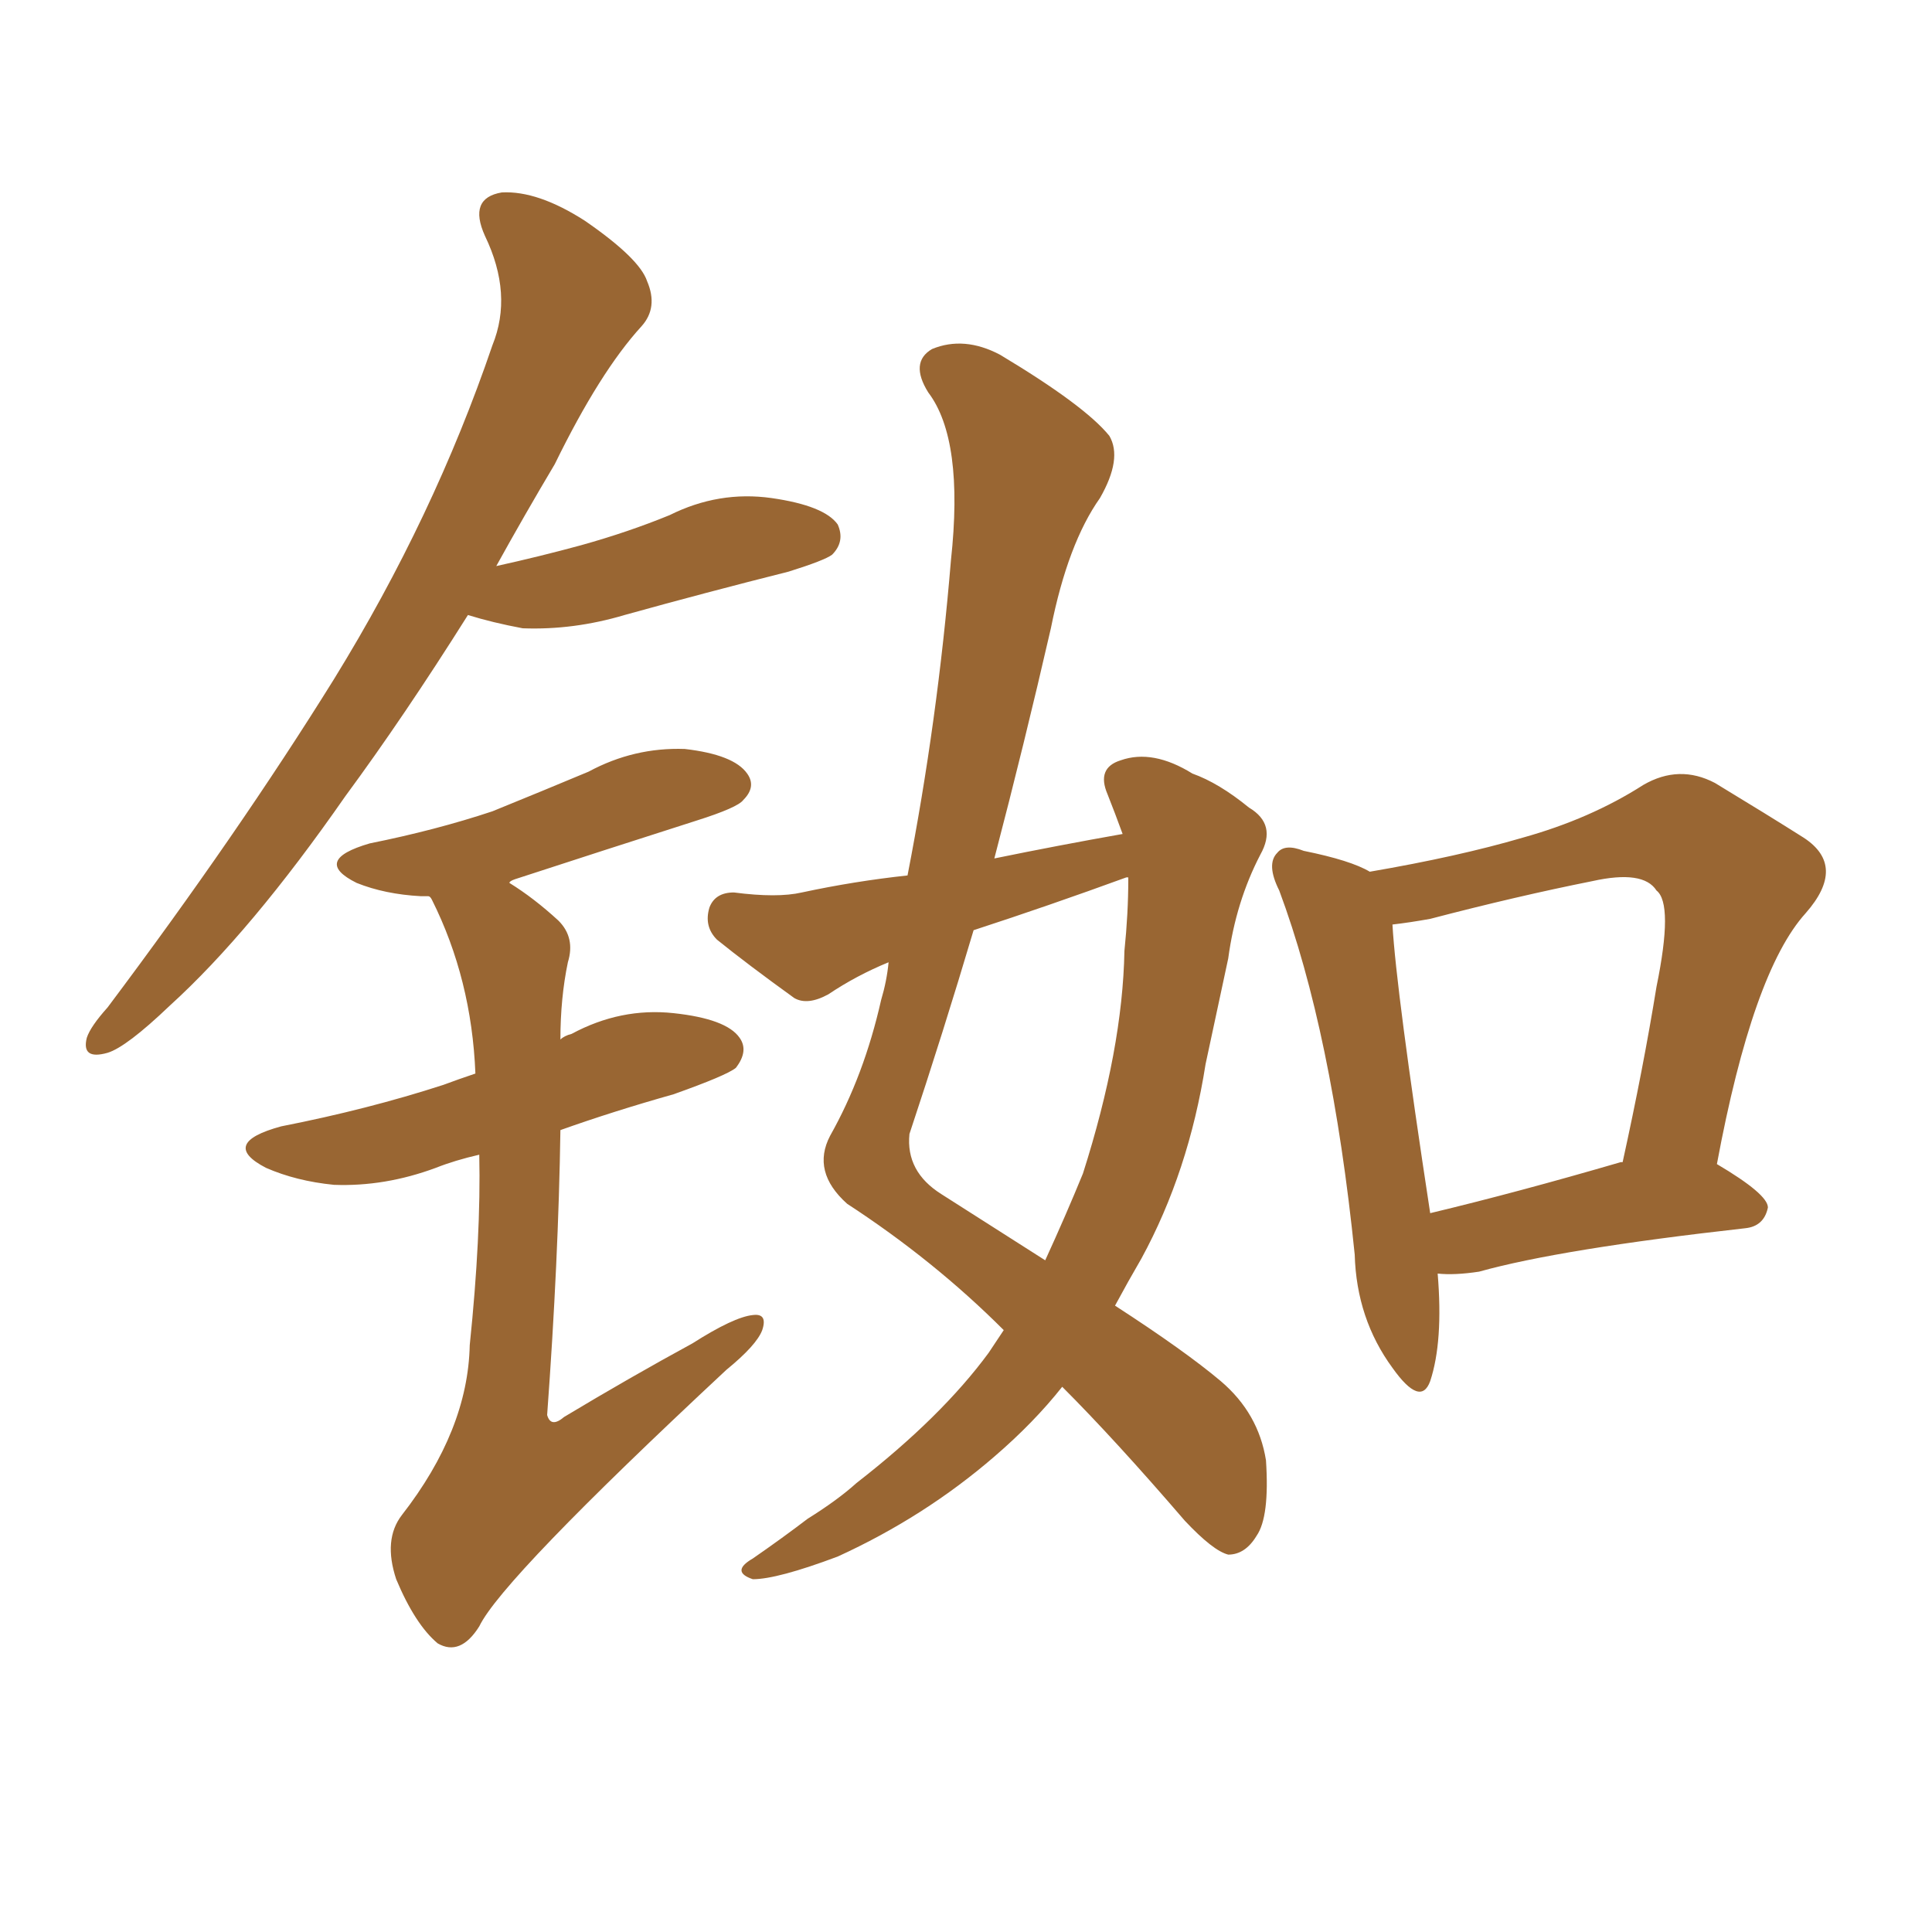 <svg xmlns="http://www.w3.org/2000/svg" xmlns:xlink="http://www.w3.org/1999/xlink" width="150" height="150"><path fill="#996633" padding="10" d="M87.16 64.75L87.16 64.75Q86.57 63.13 85.99 61.67L85.99 61.67Q85.11 59.62 87.01 59.03L87.01 59.03Q89.50 58.15 92.58 60.06L92.58 60.06Q94.63 60.79 96.97 62.70L96.97 62.70Q99.17 64.01 97.85 66.36L97.85 66.36Q95.95 70.02 95.36 74.41L95.36 74.41Q94.48 78.52 93.60 82.62L93.60 82.62Q92.29 90.97 88.62 97.71L88.62 97.71Q87.60 99.46 86.57 101.37L86.57 101.37Q91.99 104.88 94.78 107.23L94.78 107.23Q97.71 109.72 98.29 113.38L98.29 113.38Q98.58 117.77 97.56 119.24L97.56 119.24Q96.68 120.70 95.36 120.70L95.36 120.70Q94.19 120.41 91.99 118.07L91.99 118.07Q86.57 111.77 82.47 107.67L82.47 107.67Q80.27 110.45 77.20 113.09L77.20 113.09Q71.78 117.77 65.04 120.85L65.04 120.85Q60.35 122.61 58.45 122.61L58.45 122.61Q56.69 122.02 58.45 121.00L58.45 121.00Q60.79 119.38 62.70 117.92L62.70 117.92Q65.04 116.46 66.50 115.14L66.50 115.14Q73.10 110.01 76.76 105.03L76.76 105.03Q77.34 104.15 77.93 103.27L77.93 103.27Q72.51 97.85 65.77 93.46L65.77 93.46Q62.99 90.97 64.45 88.18L64.45 88.18Q67.09 83.50 68.41 77.64L68.41 77.64Q68.85 76.17 68.99 74.71L68.99 74.71Q66.50 75.73 64.31 77.20L64.31 77.20Q62.70 78.08 61.67 77.49L61.67 77.49Q58.01 74.85 55.66 72.95L55.66 72.95Q54.64 71.92 55.08 70.46L55.08 70.46Q55.52 69.29 56.98 69.29L56.98 69.29Q60.35 69.73 62.26 69.29L62.26 69.29Q66.36 68.41 70.46 67.97L70.46 67.97Q72.80 55.96 73.83 43.51L73.83 43.51Q74.85 34.13 72.07 30.47L72.07 30.47Q70.61 28.13 72.36 27.10L72.36 27.10Q74.85 26.07 77.64 27.54L77.64 27.54Q84.23 31.49 86.13 33.84L86.13 33.84Q87.16 35.60 85.40 38.67L85.40 38.67Q82.91 42.19 81.59 48.78L81.59 48.78Q79.54 57.71 77.20 66.65L77.20 66.65Q82.18 65.63 87.16 64.75ZM87.45 68.12L87.45 68.12Q81.45 70.31 75.59 72.22L75.59 72.22Q73.24 80.13 70.61 88.04L70.61 88.04Q70.31 90.97 73.10 92.72L73.10 92.72Q77.49 95.51 81.15 97.85L81.15 97.85Q82.76 94.34 84.08 91.11L84.08 91.11Q87.16 81.45 87.30 73.83L87.30 73.83Q87.60 70.90 87.60 68.26L87.60 68.26Q87.60 68.12 87.60 68.12L87.60 68.12Q87.45 68.12 87.45 68.12ZM111.62 98.88L111.62 98.88Q112.06 104.15 111.04 107.23L111.04 107.23Q110.30 109.28 108.11 106.20L108.11 106.20Q105.32 102.39 105.18 97.41L105.18 97.41Q103.42 80.13 99.32 69.14L99.32 69.14Q98.29 67.09 99.17 66.21L99.17 66.21Q99.76 65.48 101.22 66.06L101.22 66.06Q104.88 66.80 106.35 67.68L106.35 67.68Q113.23 66.50 118.21 65.04L118.21 65.04Q123.49 63.57 127.59 60.94L127.59 60.94Q130.37 59.33 133.15 60.79L133.15 60.79Q137.26 63.28 140.04 65.04L140.04 65.04Q143.41 67.24 140.19 70.90L140.19 70.90Q136.08 75.44 133.30 90.38L133.30 90.38Q137.26 92.72 137.26 93.75L137.26 93.75Q136.96 95.21 135.50 95.36L135.50 95.36Q121.14 96.97 114.84 98.73L114.84 98.73Q112.94 99.02 111.62 98.88ZM125.83 90.23L125.83 90.23Q125.83 90.23 125.98 90.23L125.98 90.23Q127.59 82.91 128.61 76.61L128.61 76.61Q129.93 70.17 128.61 69.14L128.61 69.14Q127.59 67.53 123.63 68.41L123.63 68.41Q117.77 69.58 111.04 71.34L111.04 71.34Q109.42 71.63 108.11 71.78L108.11 71.78Q108.40 76.90 111.04 94.19L111.04 94.19Q117.77 92.58 125.83 90.23ZM36.33 47.75L36.33 47.75Q31.35 55.66 26.81 61.82L26.81 61.82Q19.48 72.36 13.18 78.08L13.18 78.08Q9.81 81.30 8.35 81.74L8.35 81.74Q6.30 82.32 6.74 80.57L6.74 80.57Q7.03 79.69 8.35 78.22L8.35 78.22Q18.46 64.75 25.93 52.73L25.93 52.73Q33.69 40.14 38.23 26.81L38.23 26.81Q39.84 22.85 37.65 18.31L37.65 18.31Q36.33 15.38 38.96 14.94L38.96 14.94Q41.75 14.79 45.41 17.14L45.41 17.14Q49.66 20.07 50.24 21.83L50.24 21.83Q51.12 23.88 49.80 25.34L49.80 25.34Q46.58 28.86 43.07 36.04L43.07 36.04Q40.72 39.99 38.53 43.95L38.53 43.95Q41.89 43.21 45.12 42.33L45.12 42.33Q48.78 41.31 52.00 39.99L52.00 39.99Q55.81 38.09 59.91 38.67L59.91 38.67Q64.01 39.26 65.04 40.72L65.04 40.72Q65.63 42.04 64.60 43.07L64.60 43.07Q64.01 43.51 61.23 44.38L61.23 44.38Q54.79 46.00 48.49 47.75L48.49 47.75Q44.53 48.93 40.58 48.78L40.58 48.78Q38.23 48.34 36.33 47.75ZM37.21 89.65L37.21 89.65L37.21 89.65Q35.30 90.09 33.84 90.67L33.84 90.67Q29.88 92.14 25.93 91.99L25.93 91.99Q23.00 91.70 20.65 90.67L20.65 90.67Q16.99 88.77 21.83 87.45L21.83 87.45Q28.56 86.13 34.42 84.23L34.42 84.23Q35.60 83.79 36.91 83.35L36.91 83.35Q36.62 76.03 33.54 69.87L33.54 69.87Q33.40 69.58 33.25 69.58L33.25 69.58Q32.81 69.58 32.67 69.58L32.67 69.58Q29.88 69.43 27.69 68.55L27.69 68.55Q24.17 66.80 28.71 65.48L28.71 65.48Q33.84 64.45 38.23 62.99L38.23 62.99Q42.19 61.38 45.70 59.91L45.70 59.91Q49.22 58.01 53.17 58.15L53.17 58.15Q56.98 58.59 58.01 60.06L58.01 60.06Q58.74 61.08 57.71 62.11L57.71 62.11Q57.28 62.70 54.05 63.72L54.05 63.72Q46.73 66.06 39.99 68.26L39.99 68.26Q39.55 68.41 39.55 68.55L39.55 68.55Q41.46 69.73 43.36 71.48L43.36 71.48Q44.68 72.80 44.09 74.71L44.09 74.71Q43.51 77.49 43.51 80.71L43.51 80.71Q43.80 80.42 44.38 80.27L44.38 80.27Q48.19 78.22 52.29 78.66L52.29 78.66Q56.40 79.10 57.42 80.57L57.42 80.57Q58.15 81.59 57.13 82.91L57.13 82.91Q56.40 83.50 52.29 84.96L52.29 84.96Q47.61 86.28 43.51 87.74L43.51 87.74Q43.36 97.85 42.48 109.86L42.48 109.86Q42.77 110.89 43.80 110.01L43.80 110.01Q48.93 106.93 53.76 104.30L53.76 104.30Q56.98 102.25 58.45 102.10L58.45 102.10Q59.62 101.95 59.18 103.27L59.18 103.27Q58.74 104.44 56.40 106.35L56.40 106.35Q38.96 122.61 37.21 126.27L37.21 126.27Q35.74 128.61 33.98 127.59L33.98 127.59Q32.23 126.12 30.76 122.61L30.76 122.61Q29.74 119.53 31.20 117.63L31.20 117.63Q36.33 111.04 36.47 104.44L36.47 104.44Q37.35 95.95 37.21 89.65Z"/></svg>